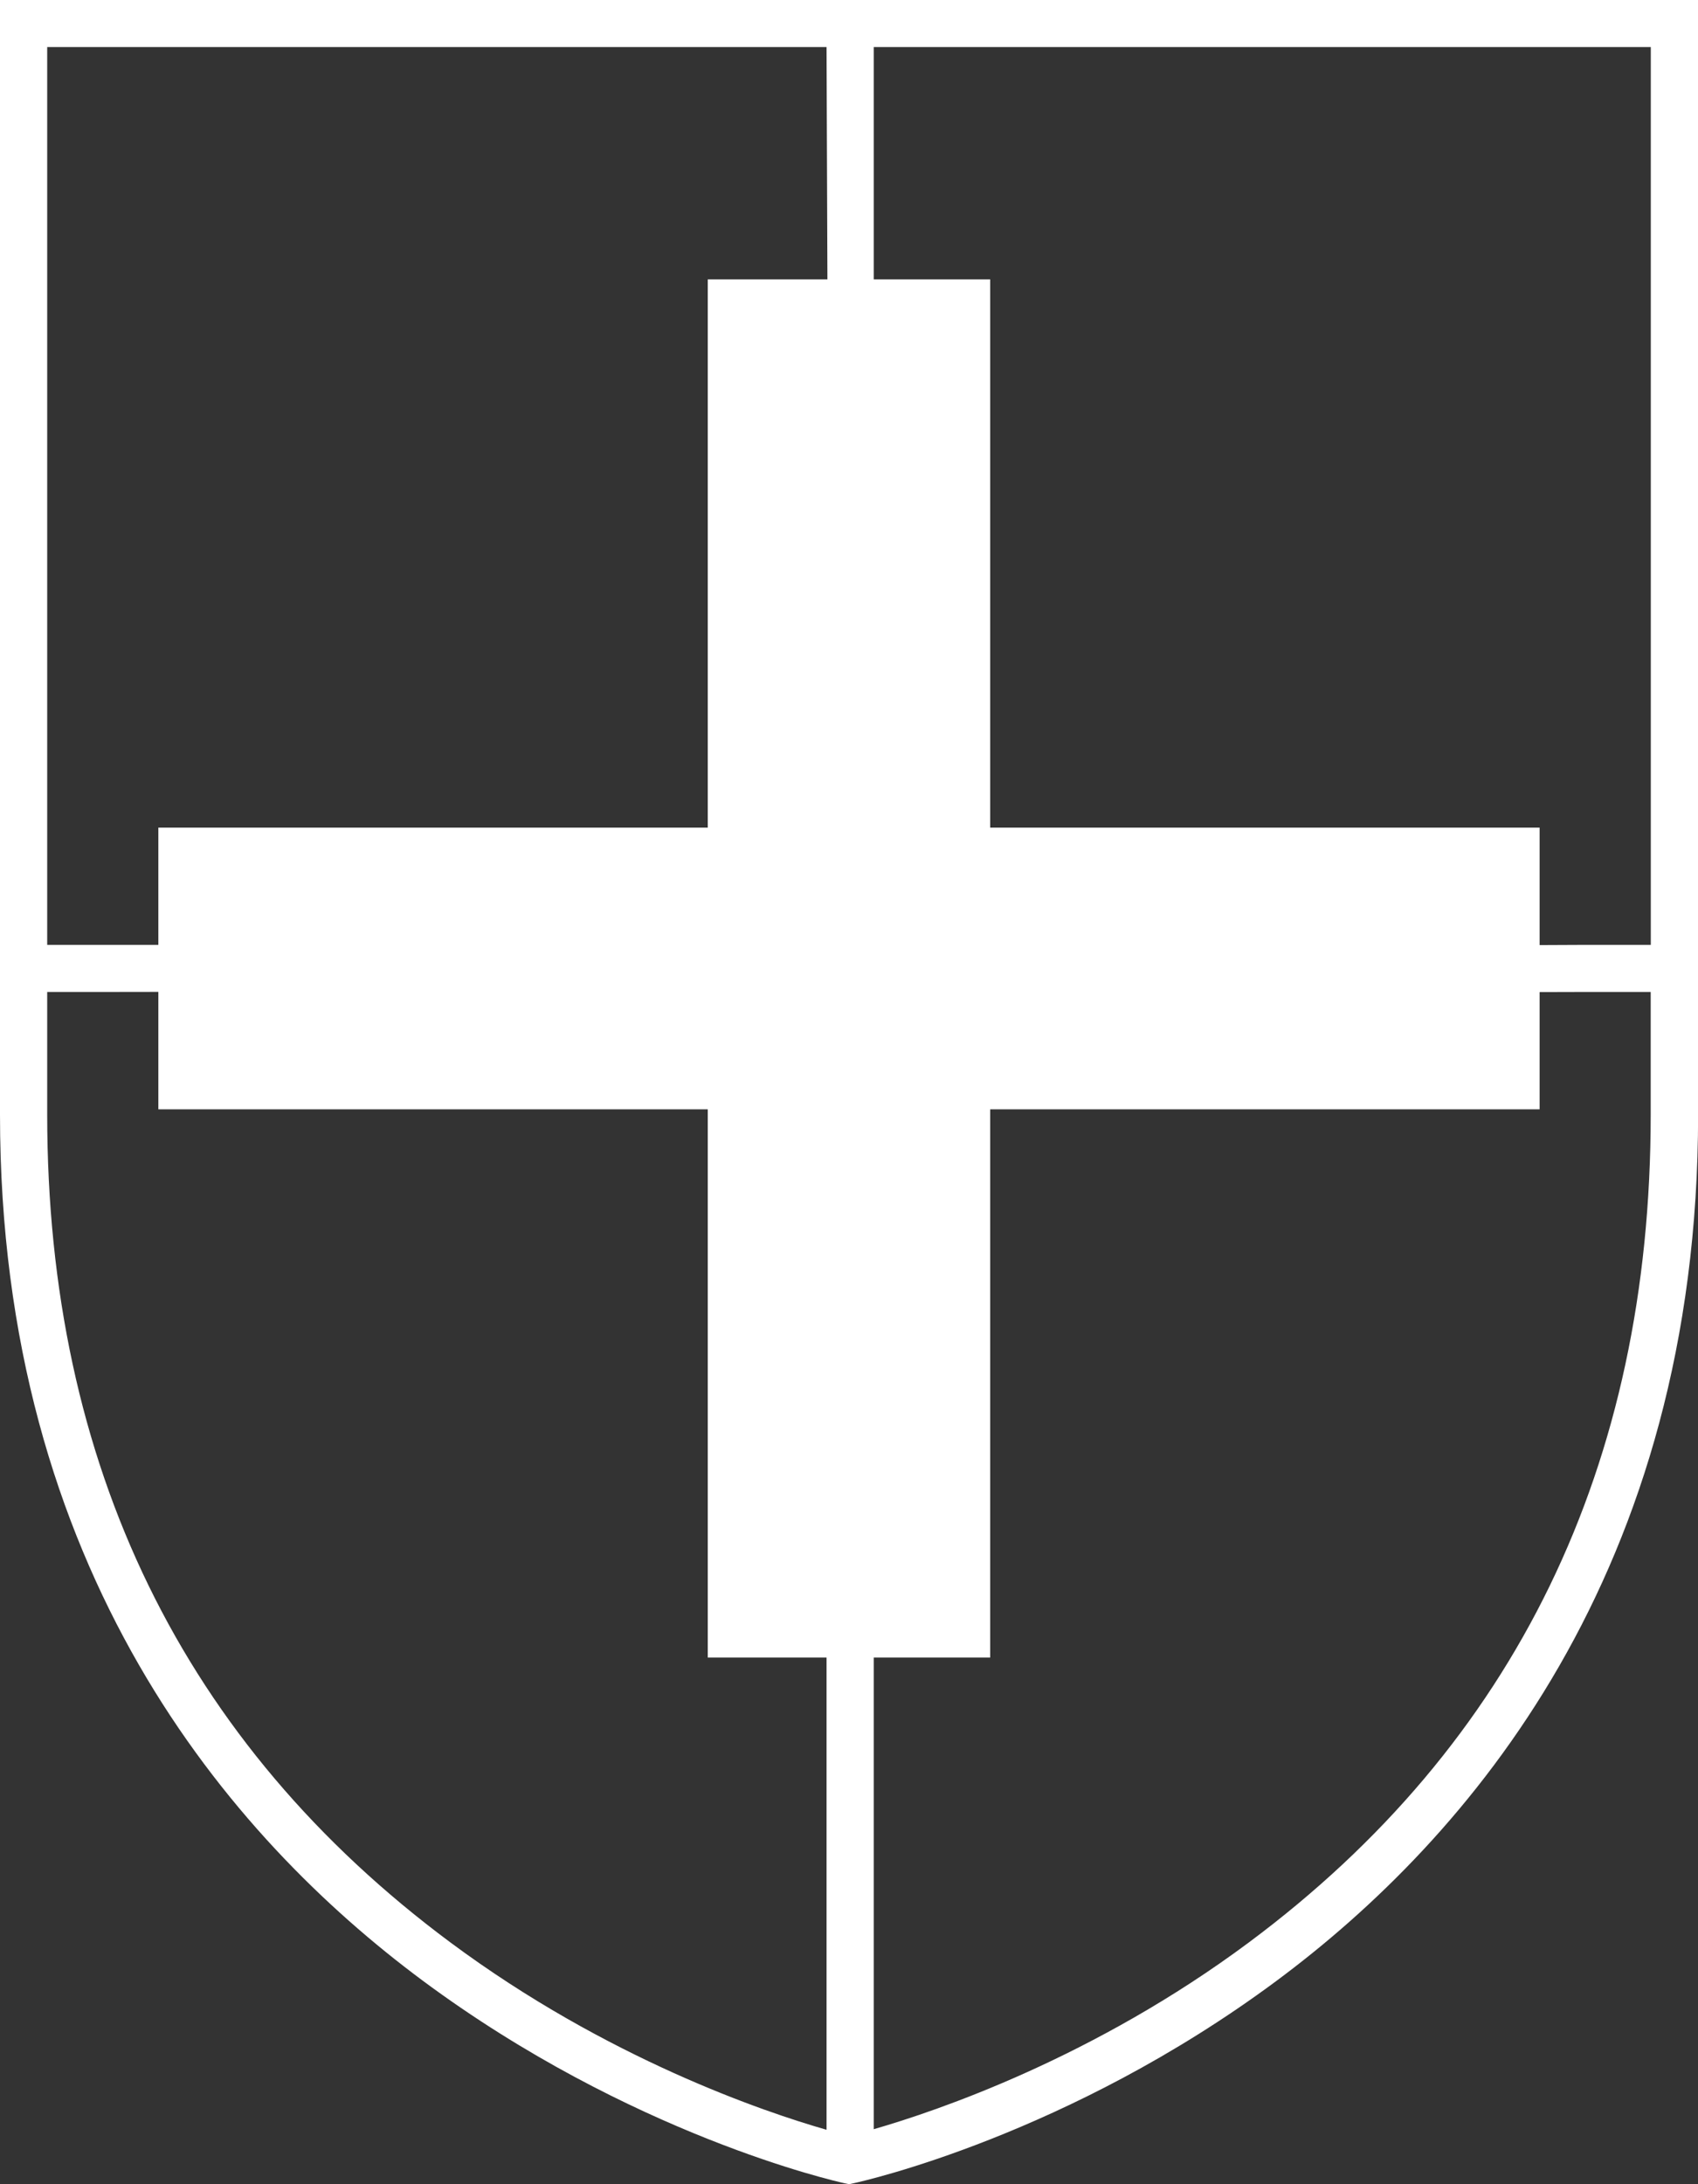 <svg xmlns="http://www.w3.org/2000/svg" width="35" height="45" viewBox="0 0 35 45">
  <rect x="0" y="0" width="35" height="45" fill="#333333" stroke="none"/>
  <g fill="#FFF">
    <path d="M0,0 L0,22.965 C0,32.362 4.733,37.849 8.703,40.799 C12.992,43.984 17.219,44.939 17.397,44.978 L17.501,45 L17.606,44.978 C17.783,44.939 22.011,43.998 26.299,40.82 C30.269,37.878 35.002,32.391 35.002,22.967 L35.002,0 L0,0 Z M2.291,19.467 L0.973,19.467 L0.973,0.97 L17.037,0.97 L17.107,19.481 M17.037,20.415 L17.037,43.879 C15.76,43.513 12.512,42.417 9.285,40.02 C3.77,35.923 0.973,30.183 0.973,22.965 L0.973,20.437 L2.291,20.437 M32.706,20.437 L34.025,20.437 L34.025,22.965 C34.025,30.193 31.239,35.93 25.745,40.017 C22.553,42.392 19.323,43.489 18.01,43.867 L18.01,20.476 M18.01,19.535 L18.01,0.97 L34.027,0.97 L34.027,19.467 L32.709,19.467"/>
    <polygon points="14.589 5.756 20.41 5.756 20.41 17.051 31.735 17.051 31.735 22.855 20.41 22.855 20.41 34.15 14.589 34.15 14.589 22.855 3.264 22.855 3.264 17.051 14.589 17.051"/>
  </g>
</svg>
